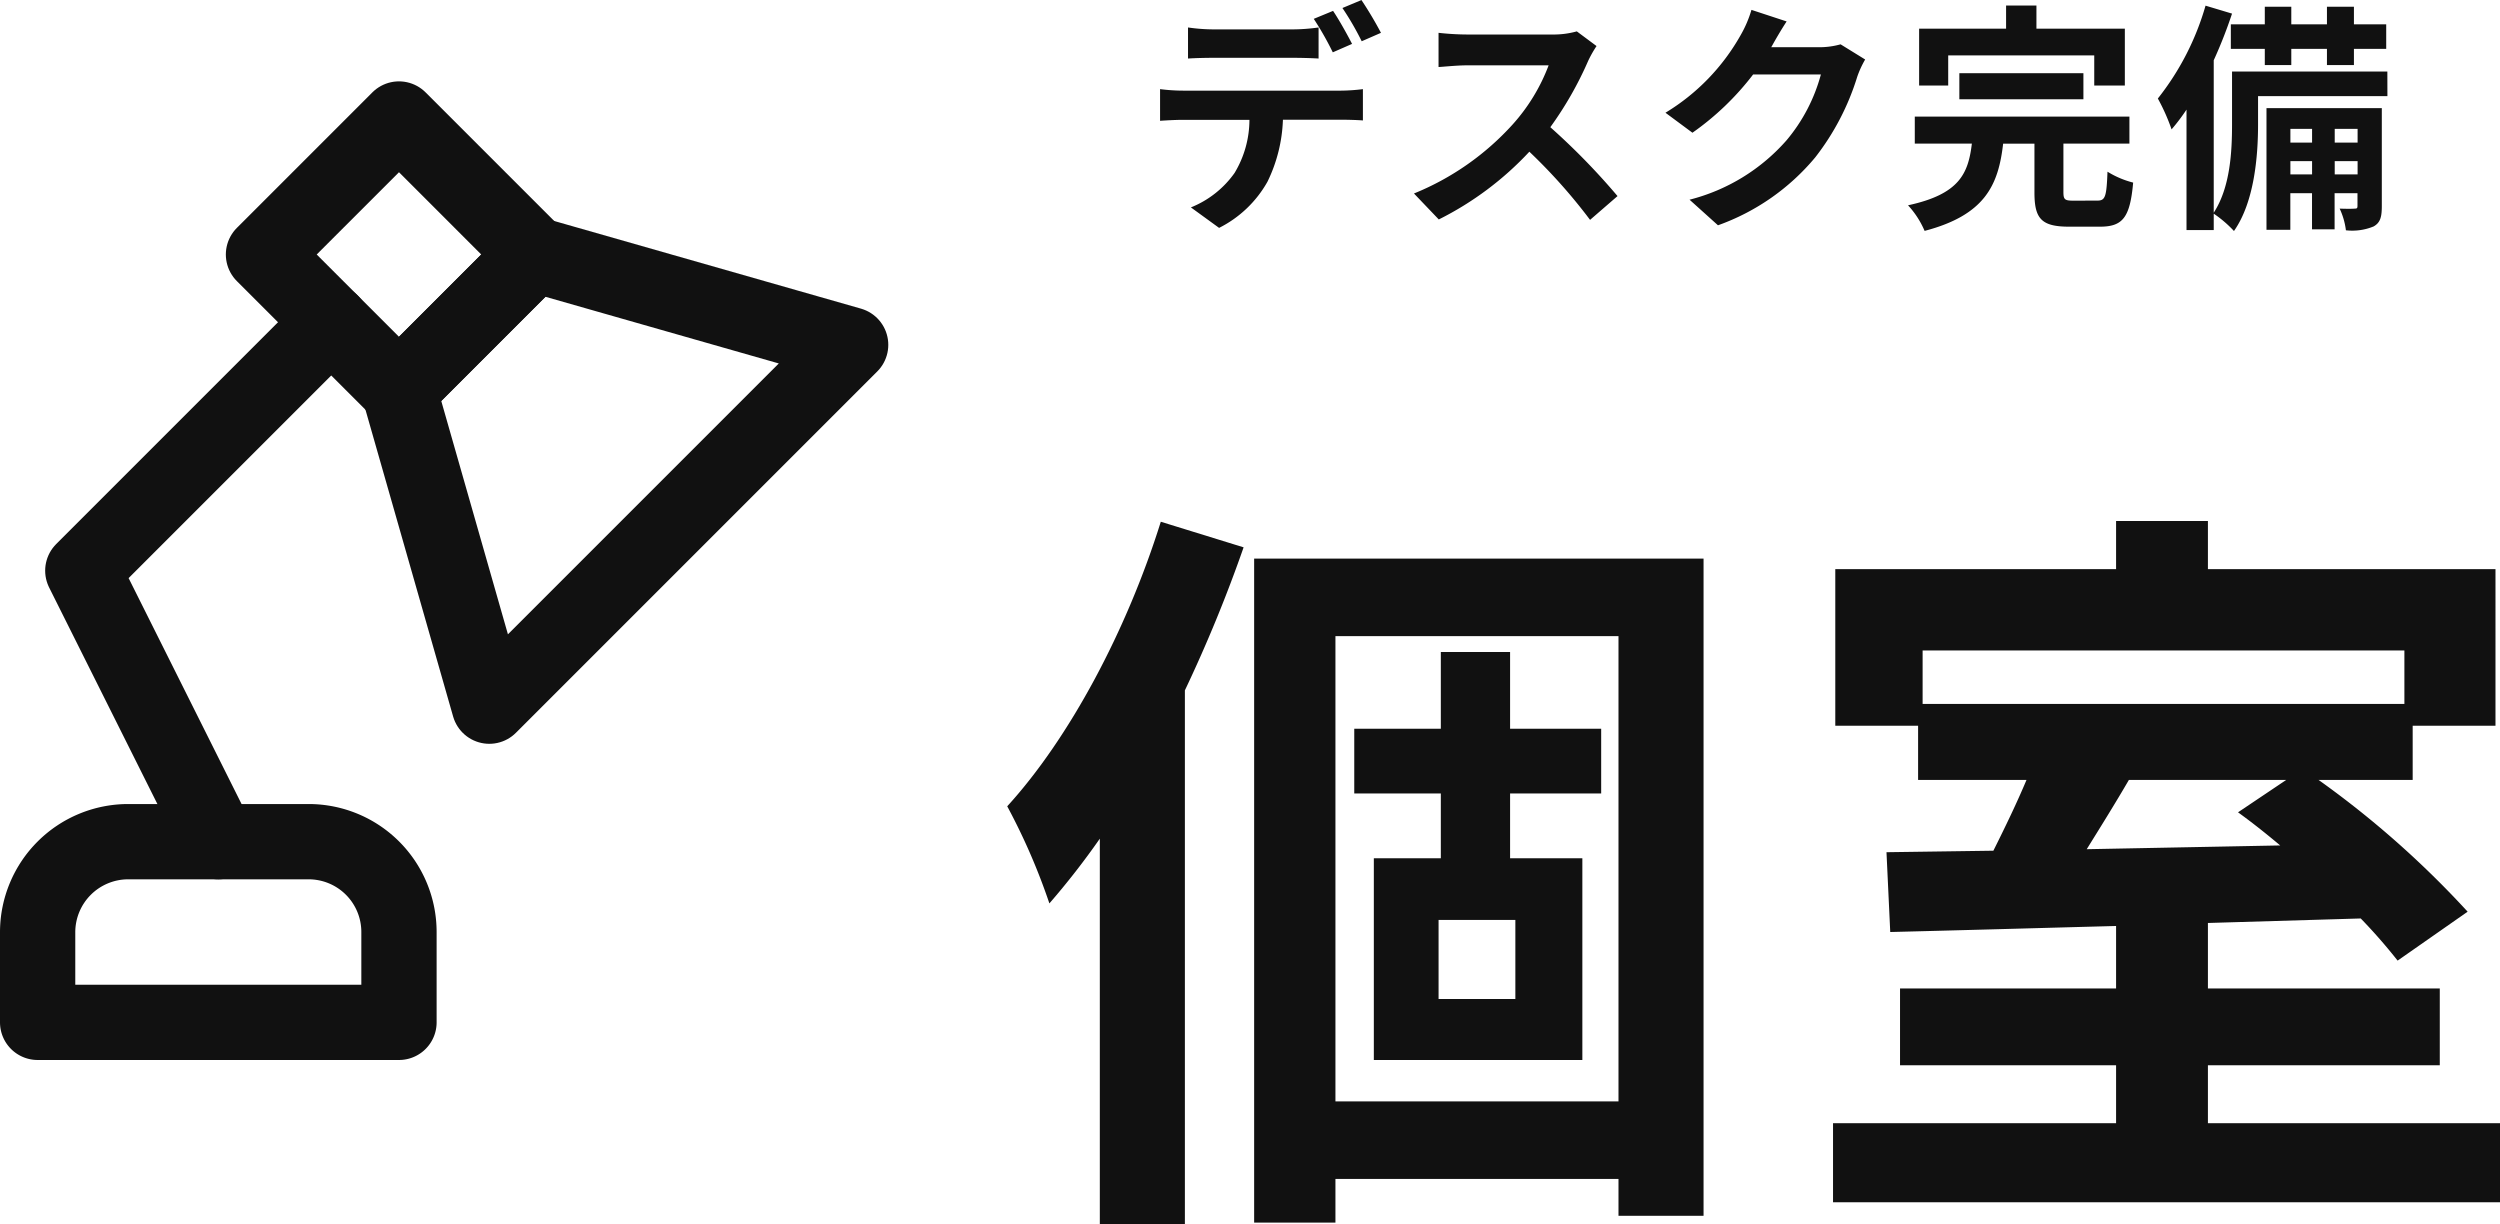 <svg xmlns="http://www.w3.org/2000/svg" width="166.05" height="81.304"><g id="グループ_44787" data-name="グループ 44787" transform="translate(-346.5 -4461.096)"><g id="グループ_44771" data-name="グループ 44771"><path id="パス_3701" data-name="パス 3701" d="M-40.4-42.25c-2.25,7.2-6.05,14.35-10.2,18.9a42,42,0,0,1,2.8,6.45,51.3,51.3,0,0,0,3.35-4.3V4.4h5.65V-31.05a95.058,95.058,0,0,0,3.9-9.5Zm23.55,31.7h-5.1V-15.8h5.1Zm5.7-13.65v-4.3H-17.2v-5.1h-4.6v5.1h-5.75v4.3h5.75v4.3h-4.45V-6.5H-12.4V-19.9h-4.8v-4.3ZM-28.8-3.75v-30.9H-10v30.9ZM-34.2-39.8V4.3h5.4V1.4H-10V3.85h5.65V-39.8ZM34.35-25.1l-3.2,2.15c.9.65,1.85,1.4,2.8,2.2L21.1-20.5c.9-1.45,1.9-3.05,2.8-4.6Zm7.85-8.6v3.55h-32V-33.7ZM29.15-2.3V-6.15h15.4v-5.1H29.15V-15.6l10.15-.3a36.214,36.214,0,0,1,2.45,2.8l4.65-3.25a63.243,63.243,0,0,0-9.9-8.75h6.25v-3.6h5.5V-39.1H29.15v-3.2h-6.1v3.2H4.4v10.4H9.9v3.6h7.2c-.65,1.55-1.45,3.2-2.2,4.7l-7.1.1L8.05-15c4.15-.1,9.4-.25,15-.4v4.15H8.7v5.1H23.05V-2.3H4.25V2.95h44.3V-2.3Z" transform="translate(464 4538)" fill="#111"/><path id="パス_3700" data-name="パス 3700" d="M-38.592-12.08v2.064c.48-.032,1.168-.048,1.712-.048h5.232c.56,0,1.184.016,1.728.048V-12.08a12.559,12.559,0,0,1-1.728.128H-36.88A11.971,11.971,0,0,1-38.592-12.08Zm-1.856,4.1v2.1c.448-.032,1.072-.064,1.536-.064h4.4A6.876,6.876,0,0,1-35.5-2.416,6.534,6.534,0,0,1-38.4-.128l1.872,1.36A7.583,7.583,0,0,0-33.312-1.84a10.151,10.151,0,0,0,1.024-4.112h3.856c.448,0,1.056.016,1.456.048v-2.08a12.1,12.1,0,0,1-1.456.1h-10.48A12.182,12.182,0,0,1-40.448-7.984Zm11.488-5.2-1.28.528a20.372,20.372,0,0,1,1.264,2.224l1.28-.56C-28-11.584-28.56-12.592-28.96-13.184Zm1.888-.72-1.264.528a18.877,18.877,0,0,1,1.28,2.208l1.28-.56A25.026,25.026,0,0,0-27.072-13.9Zm15.616,3.056-1.312-.976a5.735,5.735,0,0,1-1.648.208h-5.648a17.875,17.875,0,0,1-1.888-.112v2.272c.336-.016,1.216-.112,1.888-.112h5.424a12.4,12.4,0,0,1-2.384,3.92,17.936,17.936,0,0,1-6.56,4.592L-21.936.672a21.076,21.076,0,0,0,6.016-4.5A36.486,36.486,0,0,1-11.888.7L-10.064-.88a44.98,44.98,0,0,0-4.464-4.576,23.524,23.524,0,0,0,2.512-4.4A7.56,7.56,0,0,1-11.456-10.848ZM1.168-12.48l-2.336-.768a7.7,7.7,0,0,1-.72,1.68A14.088,14.088,0,0,1-6.88-6.416l1.792,1.328A18.237,18.237,0,0,0-1.056-8.96h4.5A11.374,11.374,0,0,1,1.168-4.592,12.751,12.751,0,0,1-5.28-.64l1.888,1.7A14.94,14.94,0,0,0,3.072-3.456,16.694,16.694,0,0,0,5.856-8.8a6.406,6.406,0,0,1,.528-1.152L4.752-10.96a5.131,5.131,0,0,1-1.392.192H.144c.016-.032.032-.048.048-.08C.384-11.2.8-11.92,1.168-12.48ZM11.9-10.224h9.7v2h2.032V-12H17.76v-1.536H15.744V-12H9.968v3.776H11.9ZM20.88-7.312V-9.04H12.64v1.728ZM20.224-.576c-.576,0-.672-.064-.672-.576V-4.368h4.384V-6.16H9.68v1.792h3.792c-.24,1.984-.816,3.36-4.24,4.1a5.941,5.941,0,0,1,1.1,1.7c4.016-1.056,4.9-3.04,5.216-5.792h2.08V-1.12c0,1.728.448,2.272,2.3,2.272h2.048c1.52,0,2-.608,2.208-2.928A6.057,6.057,0,0,1,22.48-2.5c-.064,1.664-.144,1.92-.672,1.92ZM30.672-12.288v1.632h2.256v1.072h1.76v-1.072h2.368v1.072h1.792v-1.072h2.144v-1.632H38.848v-1.168H37.056v1.168H34.688v-1.168h-1.76v1.168Zm6.9,9.968V-3.2h1.52v.88Zm-2.944,0V-3.2h1.44v.88Zm1.44-3.024v.912h-1.44v-.912Zm3.024,0v.912h-1.52v-.912ZM40.7-6.72H33.04V1.36h1.584V-1.072h1.44v2.4h1.5v-2.4h1.52V-.24c0,.16-.032.192-.176.192-.16.016-.56.016-1.008,0a4.764,4.764,0,0,1,.416,1.44,3.708,3.708,0,0,0,1.84-.256C40.608.88,40.7.5,40.7-.224Zm.368-2.432H30.752v3.488c0,1.76-.1,4.176-1.216,5.888V-9.9a31.1,31.1,0,0,0,1.216-3.1l-1.76-.528A17.828,17.828,0,0,1,25.824-7.36a13.236,13.236,0,0,1,.912,2.048,12.764,12.764,0,0,0,.992-1.312v8h1.808V.288A7.741,7.741,0,0,1,30.88,1.44c1.36-1.936,1.6-4.992,1.6-7.072V-7.52h8.592Z" transform="translate(464 4475)" fill="#111"/><g id="lamp-desk" transform="translate(346 4467)"><path id="パス_3039" data-name="パス 3039" d="M20,5l-9,9,6,21L41,11Z" transform="translate(16 6)" fill="none" stroke="#111" stroke-linecap="round" stroke-linejoin="round" stroke-width="5"/><path id="パス_3040" data-name="パス 3040" d="M26,11l-9,9L8,11l9-9Z" transform="translate(10 0)" fill="none" stroke="#111" stroke-linecap="round" stroke-linejoin="round" stroke-width="5"/><path id="パス_3041" data-name="パス 3041" d="M20.5,6.5,4,23l9,18" transform="translate(2 9)" fill="none" stroke="#111" stroke-linecap="round" stroke-linejoin="round" stroke-width="5"/><path id="パス_3042" data-name="パス 3042" d="M3,30V24a6.018,6.018,0,0,1,6-6H21a6,6,0,0,1,6,6v6Z" transform="translate(0 32)" fill="none" stroke="#111" stroke-linecap="round" stroke-linejoin="round" stroke-width="5"/></g></g></g></svg>